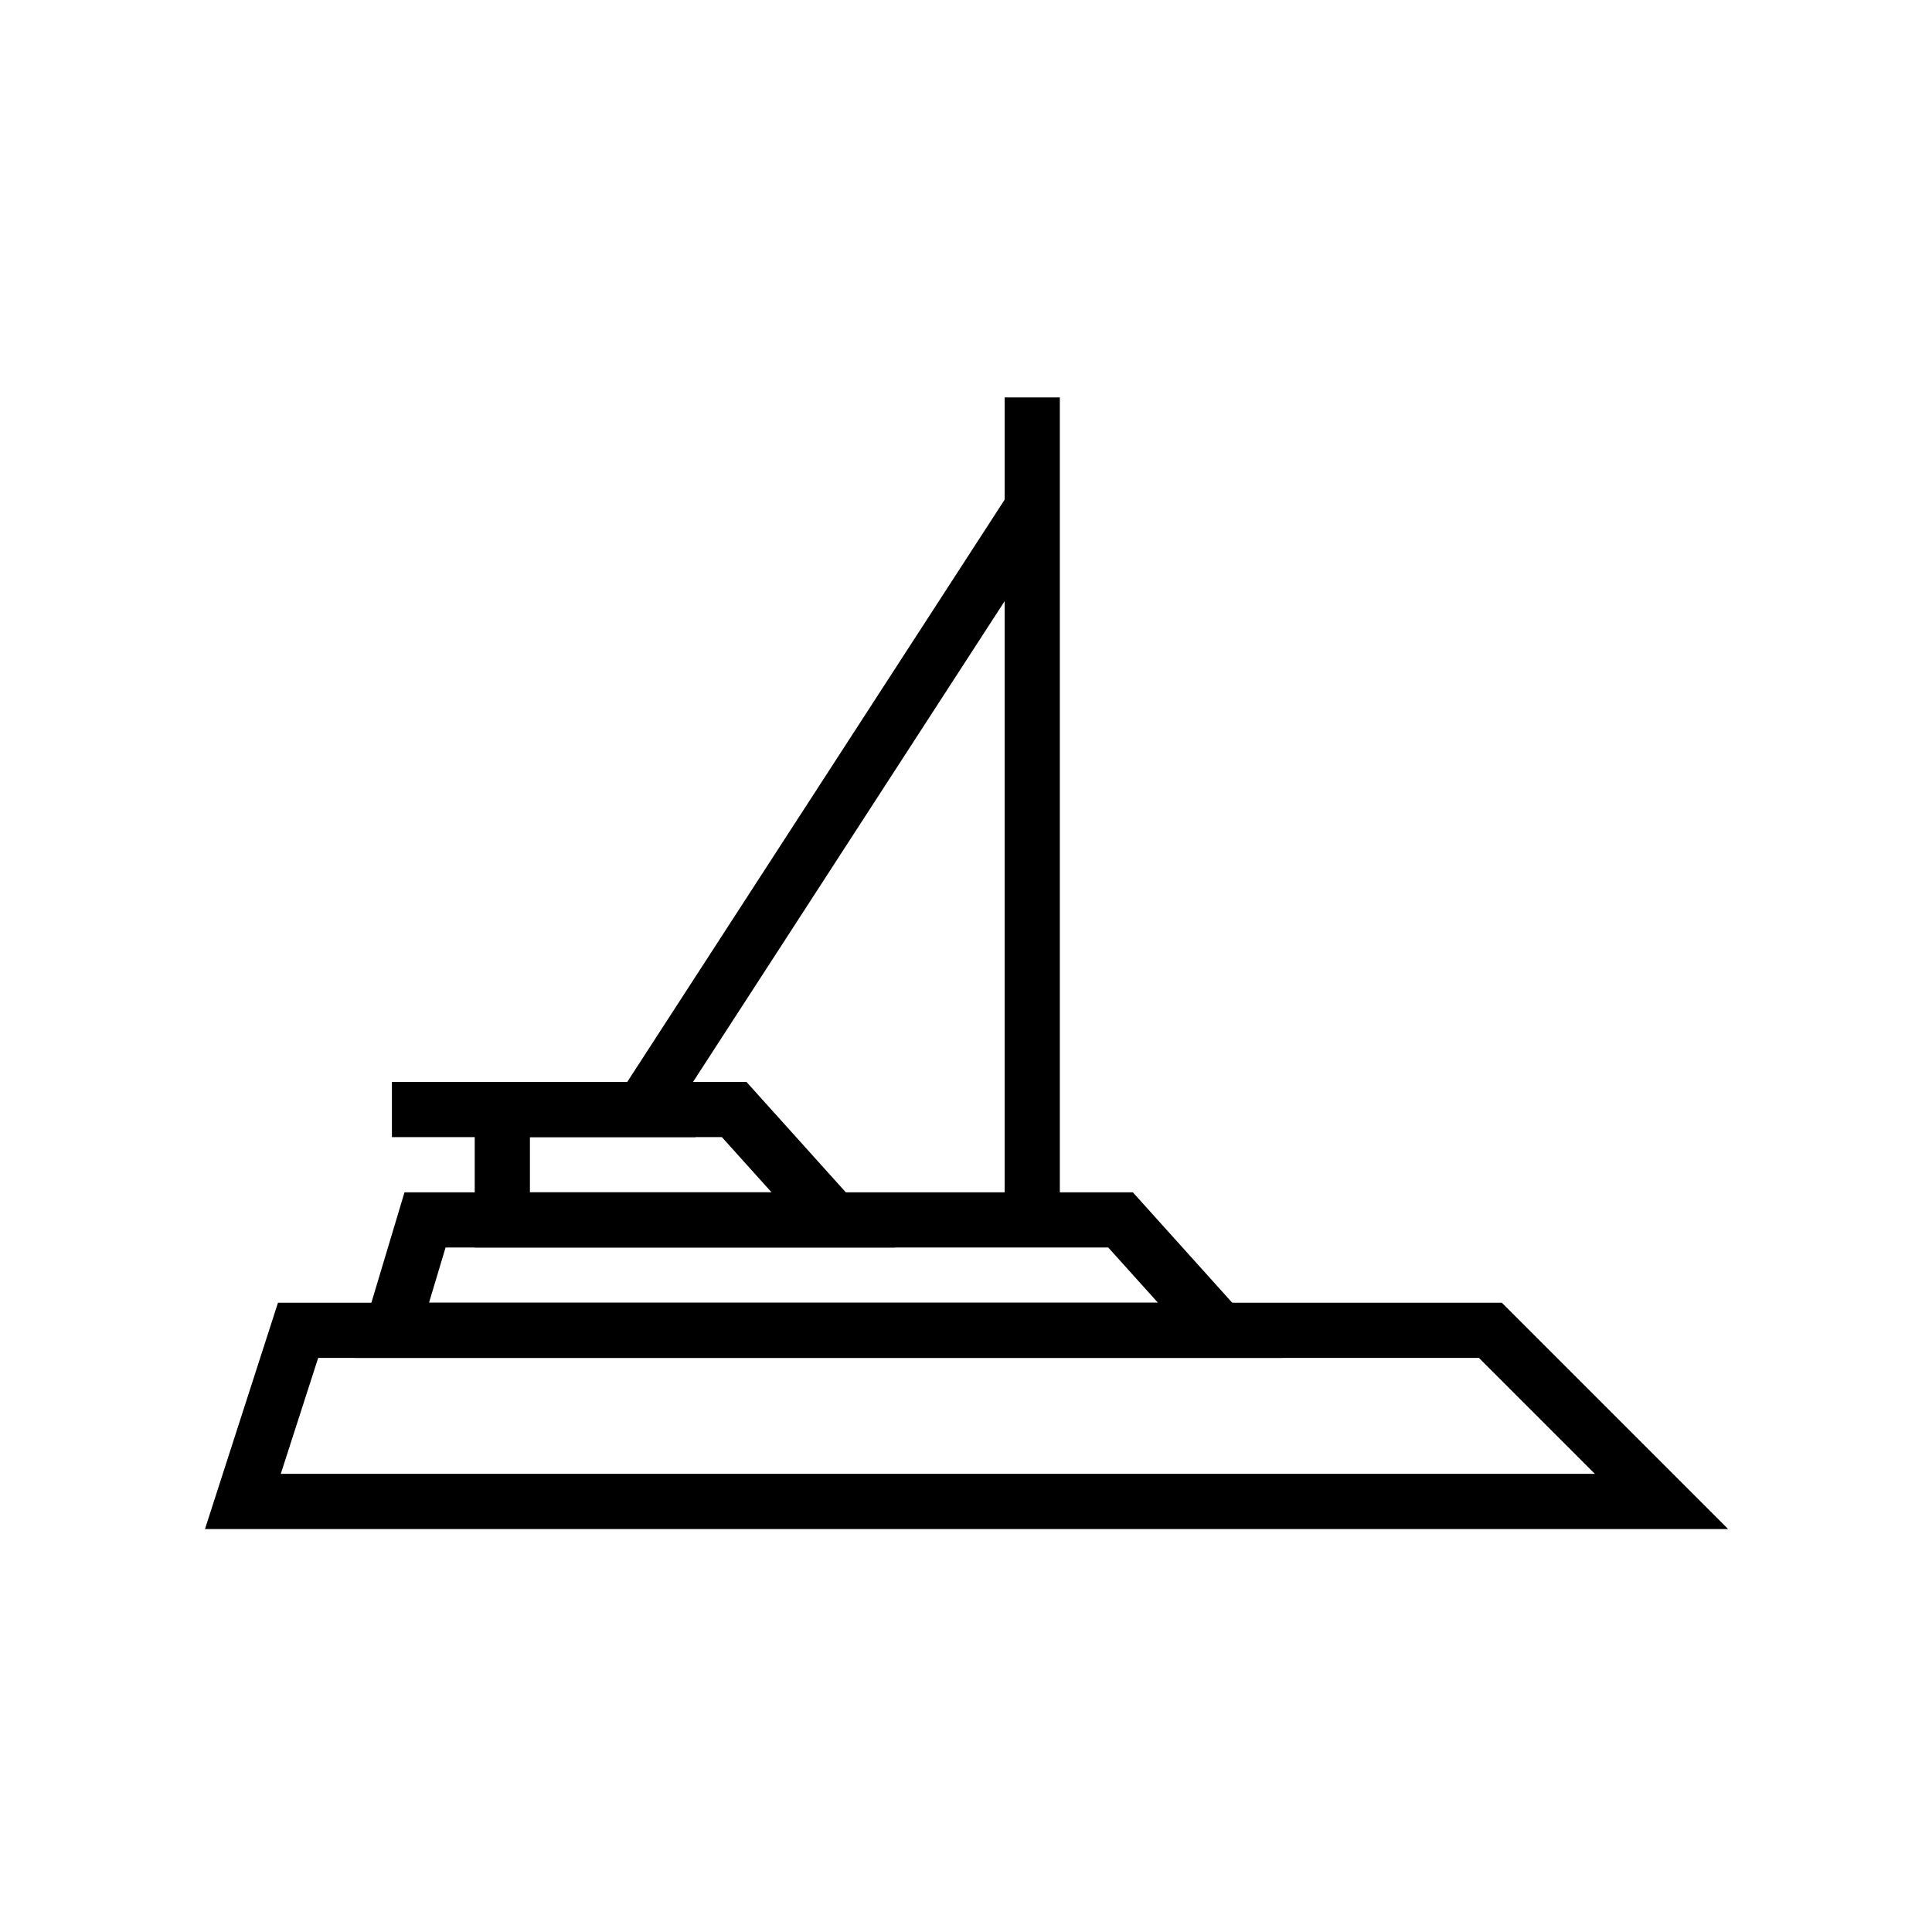 <?xml version="1.0" encoding="utf-8"?>
<!-- Generator: Adobe Illustrator 25.4.1, SVG Export Plug-In . SVG Version: 6.00 Build 0)  -->
<svg version="1.1" id="Layer_1" xmlns="http://www.w3.org/2000/svg" xmlns:xlink="http://www.w3.org/1999/xlink" x="0px" y="0px"
	 width="35px" height="35px" viewBox="0 0 35 35" style="enable-background:new 0 0 35 35;" xml:space="preserve">
<style type="text/css">
	.st0{clip-path:url(#SVGID_00000163795494662699075790000008823400506298394776_);}
	.st1{fill:none;stroke:#000000;stroke-miterlimit:10;}
</style>
<g>
	<g>
		<defs>
			<rect id="SVGID_1_" x="3.7" y="7.2" width="27.6" height="20.5"/>
		</defs>
		<clipPath id="SVGID_00000071557820679786925190000015985013518115687817_">
			<use xlink:href="#SVGID_1_"  style="overflow:visible;"/>
		</clipPath>
		<g style="clip-path:url(#SVGID_00000071557820679786925190000015985013518115687817_);">
			<path class="st1" d="M5.4,24.1H27l3.1,3.1H4.4L5.4,24.1z"/>
			<path class="st1" d="M7.7,22.1h12.6l1.8,2h-15L7.7,22.1z"/>
			<path class="st1" d="M9.1,20.1h4.2l1.8,2h-6V20.1z"/>
			<path class="st1" d="M12.6,20.1H7.1"/>
			<path class="st1" d="M18.7,7.2v14.9"/>
			<path class="st1" d="M11.7,20l7-10.8"/>
		</g>
	</g>
</g>
</svg>
